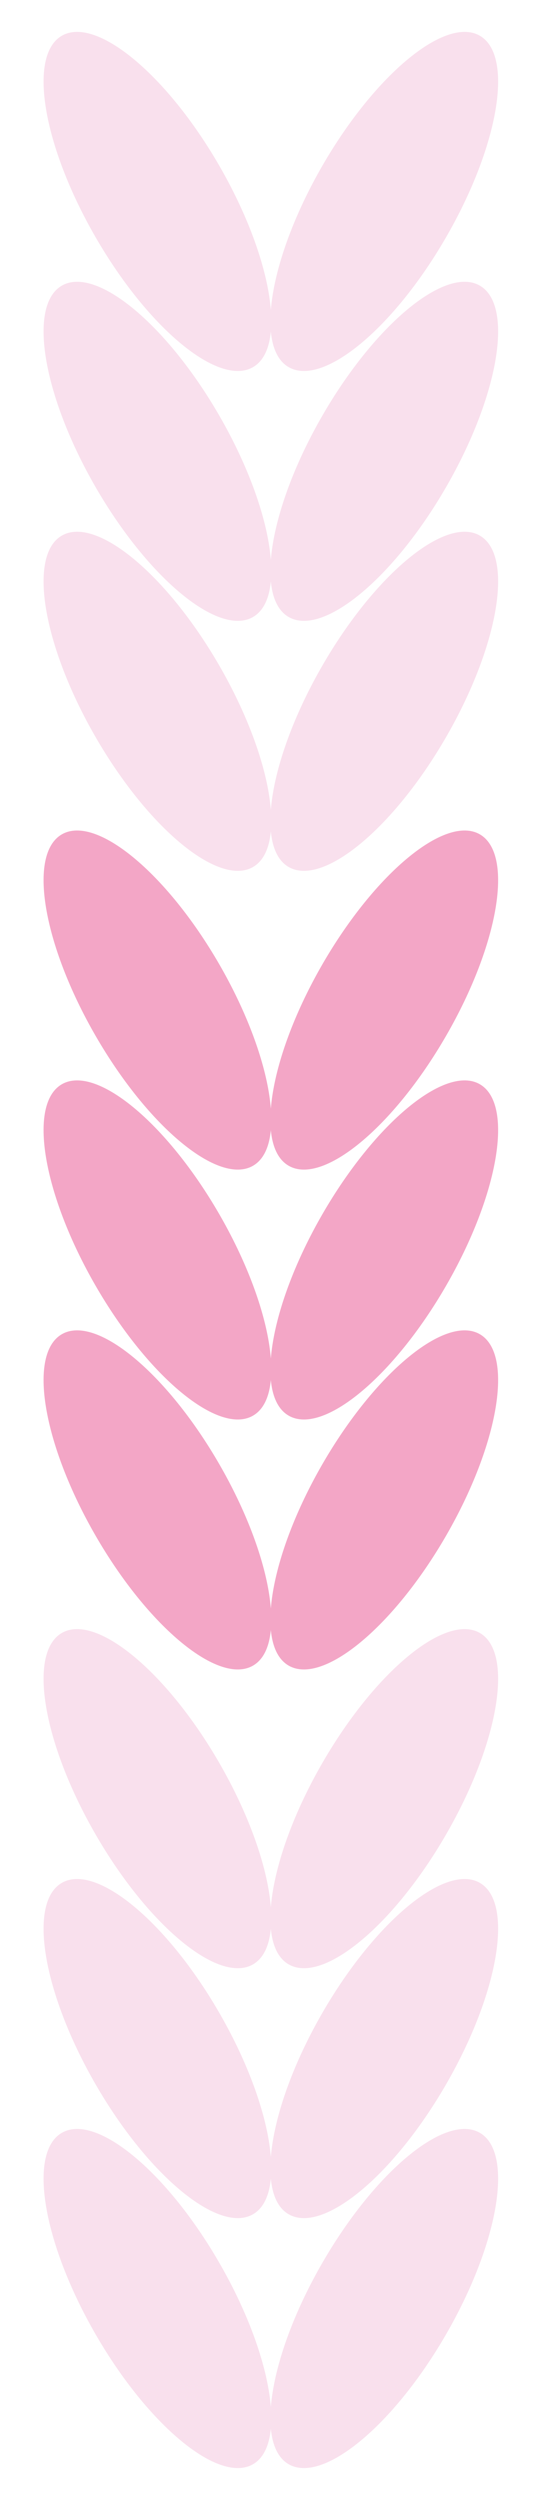 <?xml version="1.0" encoding="UTF-8"?> <svg xmlns="http://www.w3.org/2000/svg" width="16" height="72" viewBox="0 0 16 72" fill="none"><path d="M7.294 17.77C8.279 17.202 7.844 14.604 6.322 11.969C4.8 9.333 2.768 7.657 1.783 8.226C0.798 8.794 1.234 11.392 2.755 14.028C4.277 16.663 6.309 18.339 7.294 17.77Z" fill="#F9E0ED"></path><path d="M8.322 17.77C7.337 17.202 7.773 14.604 9.294 11.969C10.816 9.333 12.848 7.657 13.833 8.226C14.818 8.794 14.383 11.392 12.861 14.028C11.339 16.663 9.307 18.339 8.322 17.77Z" fill="#F9E0ED"></path><path d="M7.294 24.97C8.279 24.401 7.844 21.803 6.322 19.168C4.8 16.532 2.768 14.856 1.783 15.425C0.798 15.994 1.234 18.591 2.755 21.227C4.277 23.863 6.309 25.538 7.294 24.97Z" fill="#F9E0ED"></path><path d="M8.322 24.97C7.337 24.401 7.773 21.803 9.294 19.168C10.816 16.532 12.848 14.856 13.833 15.425C14.818 15.994 14.383 18.591 12.861 21.227C11.339 23.863 9.307 25.538 8.322 24.97Z" fill="#F9E0ED"></path><path d="M7.294 10.574C8.279 10.006 7.844 7.408 6.322 4.772C4.8 2.137 2.768 0.461 1.783 1.029C0.798 1.598 1.234 4.196 2.755 6.831C4.277 9.467 6.309 11.143 7.294 10.574Z" fill="#F9E0ED"></path><path d="M8.322 10.574C7.337 10.006 7.773 7.408 9.294 4.772C10.816 2.137 12.848 0.461 13.833 1.029C14.818 1.598 14.383 4.196 12.861 6.831C11.339 9.467 9.307 11.143 8.322 10.574Z" fill="#F9E0ED"></path><path d="M7.294 63.771C8.279 63.202 7.844 60.605 6.322 57.969C4.8 55.333 2.768 53.658 1.783 54.226C0.798 54.795 1.234 57.392 2.755 60.028C4.277 62.664 6.309 64.34 7.294 63.771Z" fill="#F9E0ED"></path><path d="M8.322 63.771C7.337 63.202 7.773 60.605 9.294 57.969C10.816 55.333 12.848 53.658 13.833 54.226C14.818 54.795 14.383 57.392 12.861 60.028C11.339 62.664 9.307 64.34 8.322 63.771Z" fill="#F9E0ED"></path><path d="M7.294 70.97C8.279 70.401 7.844 67.803 6.322 65.168C4.8 62.532 2.768 60.856 1.783 61.425C0.798 61.994 1.234 64.591 2.755 67.227C4.277 69.863 6.309 71.538 7.294 70.97Z" fill="#F9E0ED"></path><path d="M8.322 70.97C7.337 70.401 7.773 67.803 9.294 65.168C10.816 62.532 12.848 60.856 13.833 61.425C14.818 61.994 14.383 64.591 12.861 67.227C11.339 69.863 9.307 71.538 8.322 70.97Z" fill="#F9E0ED"></path><path d="M7.294 56.574C8.279 56.006 7.844 53.408 6.322 50.772C4.8 48.136 2.768 46.461 1.783 47.029C0.798 47.598 1.234 50.196 2.755 52.831C4.277 55.467 6.309 57.143 7.294 56.574Z" fill="#F9E0ED"></path><path d="M8.322 56.574C7.337 56.006 7.773 53.408 9.294 50.772C10.816 48.136 12.848 46.461 13.833 47.029C14.818 47.598 14.383 50.196 12.861 52.831C11.339 55.467 9.307 57.143 8.322 56.574Z" fill="#F9E0ED"></path><path d="M7.294 40.771C8.279 40.202 7.844 37.605 6.322 34.969C4.8 32.333 2.768 30.658 1.783 31.226C0.798 31.795 1.234 34.392 2.755 37.028C4.277 39.664 6.309 41.34 7.294 40.771Z" fill="#F3A6C6"></path><path d="M8.322 40.771C7.337 40.202 7.773 37.605 9.294 34.969C10.816 32.333 12.848 30.658 13.833 31.226C14.818 31.795 14.383 34.392 12.861 37.028C11.339 39.664 9.307 41.34 8.322 40.771Z" fill="#F3A6C6"></path><path d="M7.294 47.97C8.279 47.401 7.844 44.803 6.322 42.168C4.8 39.532 2.768 37.856 1.783 38.425C0.798 38.994 1.234 41.591 2.755 44.227C4.277 46.863 6.309 48.538 7.294 47.97Z" fill="#F3A6C6"></path><path d="M8.322 47.97C7.337 47.401 7.773 44.803 9.294 42.168C10.816 39.532 12.848 37.856 13.833 38.425C14.818 38.994 14.383 41.591 12.861 44.227C11.339 46.863 9.307 48.538 8.322 47.97Z" fill="#F3A6C6"></path><path d="M7.294 33.574C8.279 33.006 7.844 30.408 6.322 27.772C4.8 25.137 2.768 23.461 1.783 24.029C0.798 24.598 1.234 27.196 2.755 29.831C4.277 32.467 6.309 34.143 7.294 33.574Z" fill="#F3A6C6"></path><path d="M8.322 33.574C7.337 33.006 7.773 30.408 9.294 27.772C10.816 25.137 12.848 23.461 13.833 24.029C14.818 24.598 14.383 27.196 12.861 29.831C11.339 32.467 9.307 34.143 8.322 33.574Z" fill="#F3A6C6"></path></svg> 
